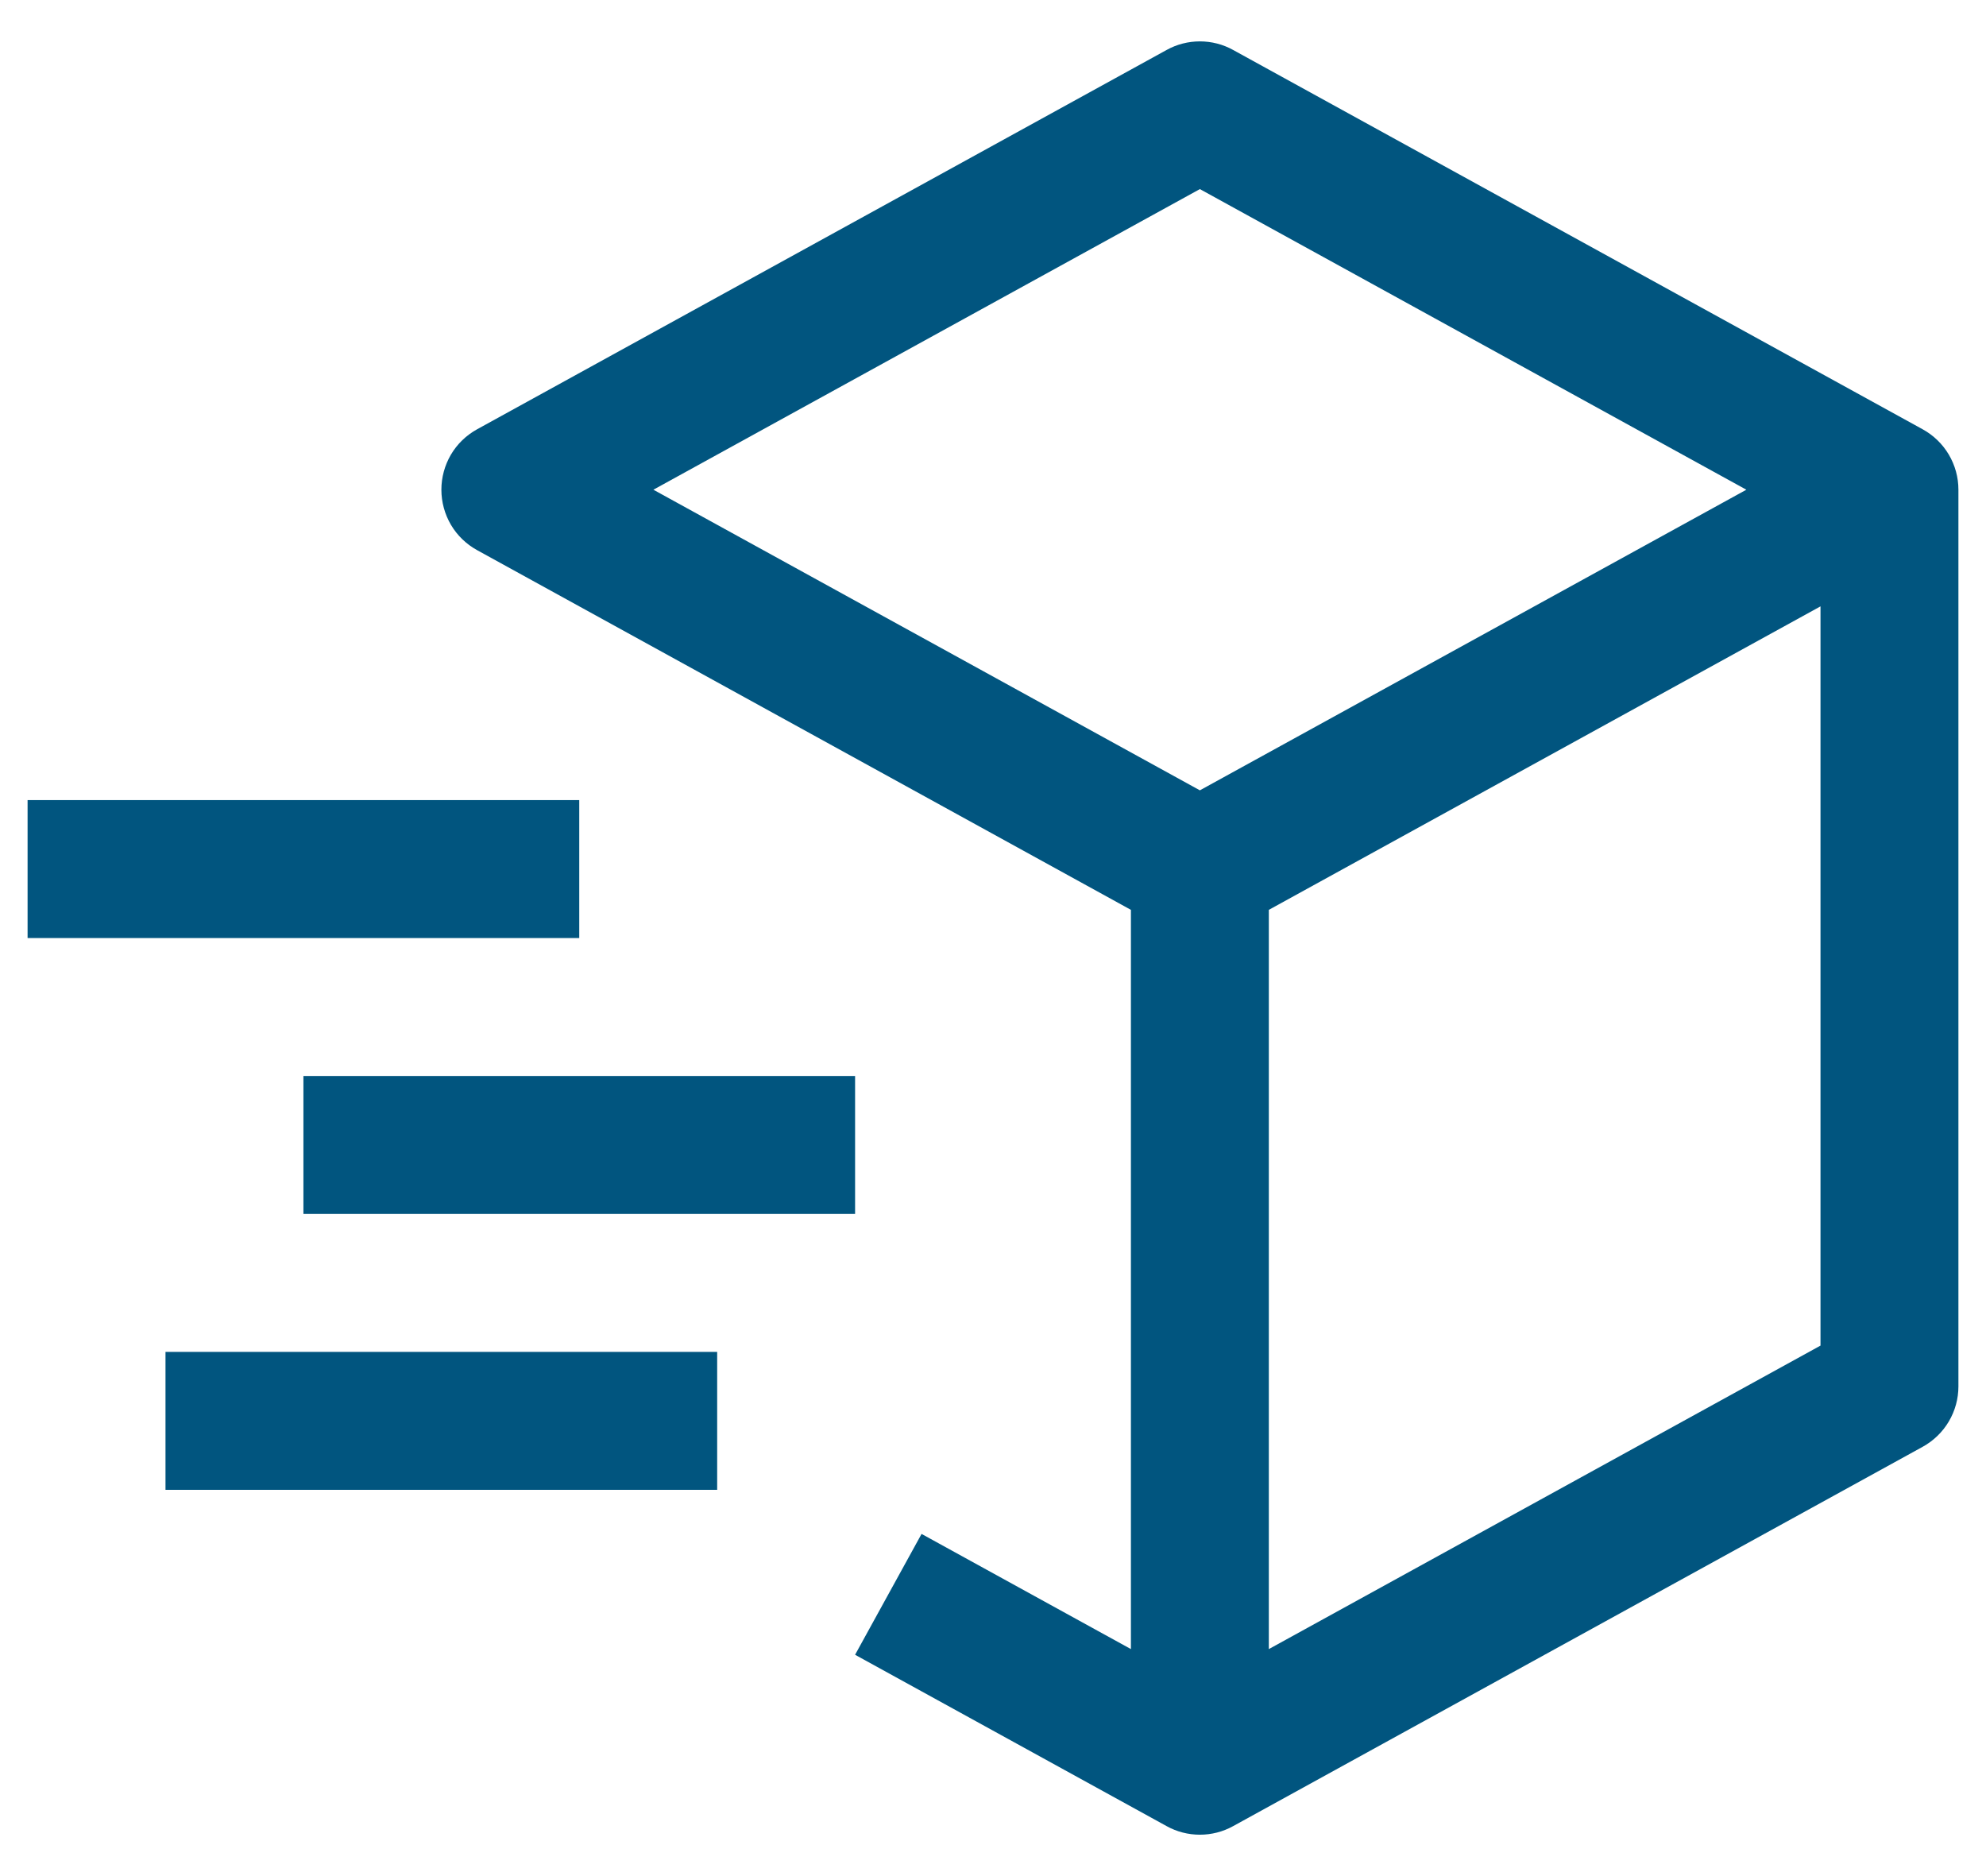 <svg width="36" height="34" viewBox="0 0 36 34" fill="none" xmlns="http://www.w3.org/2000/svg">
<path d="M34.852 7.78L22.352 0.905C22.168 0.803 21.961 0.75 21.75 0.75C21.539 0.75 21.332 0.803 21.148 0.905L8.648 7.78C8.452 7.888 8.288 8.046 8.174 8.239C8.061 8.432 8.001 8.651 8.001 8.875C8.001 9.099 8.061 9.318 8.174 9.511C8.288 9.704 8.452 9.862 8.648 9.97L20.5 16.489V29.886L16.705 27.799L15.5 29.989L21.148 33.095C21.332 33.197 21.539 33.25 21.75 33.25C21.961 33.25 22.168 33.197 22.352 33.095L34.852 26.22C35.048 26.112 35.212 25.954 35.326 25.761C35.44 25.568 35.5 25.349 35.5 25.125V8.875C35.5 8.651 35.44 8.432 35.326 8.239C35.212 8.046 35.048 7.888 34.852 7.78ZM21.75 3.427L31.656 8.875L21.75 14.323L11.844 8.875L21.75 3.427ZM33 24.386L23 29.886V16.489L33 10.989V24.386Z" fill="#01557F"/>
<path d="M0.5 17H10.5V14.5H0.5V17Z" fill="#01557F"/>
<path d="M3 27H13V24.5H3V27Z" fill="#01557F"/>
<path d="M5.5 22H15.5V19.5H5.5V22Z" fill="#01557F"/>
</svg>
